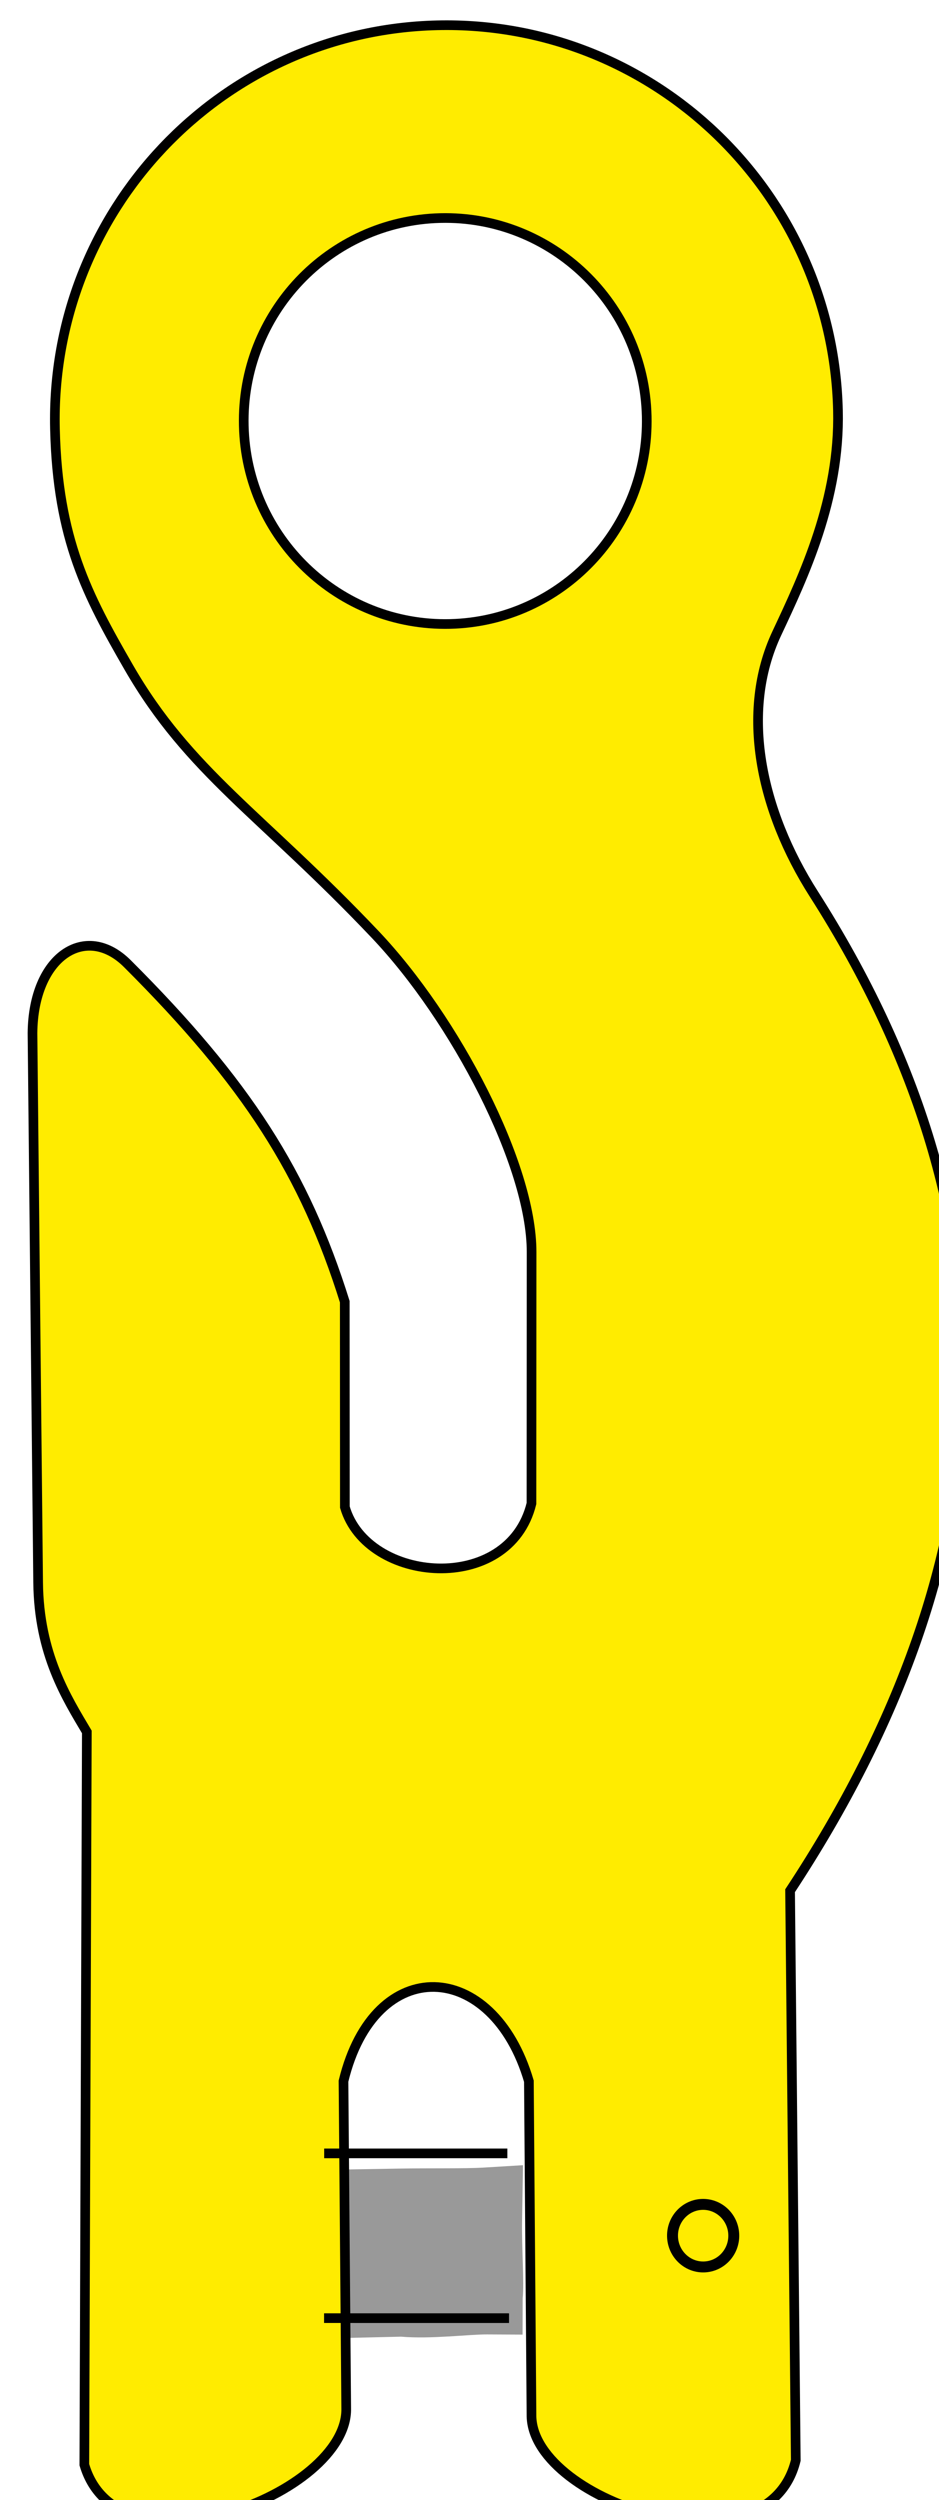 <svg width="7.659mm" height="20.373mm" version="1.1" viewBox="0 0 7.659 20.373" xmlns="http://www.w3.org/2000/svg">
 <g transform="matrix(.831 0 0 .831 -138.09 -117.62)">
  <g transform="matrix(.561 0 0 .561 73.014 62.19)">
   <path transform="scale(.265)" d="m649.21 682.34-0.147-5.474 3.946-0.066c1.983-0.033 4.38 5e-3 5.505-0.063l2.656-0.161-0.062 3.678c-0.029 1.74 0.145 4.071 0.04 5.099l-7e-3 2.399-2.334-0.013c-1.194-7e-3 -3.712 0.317-5.689 0.149l-3.895 0.09z" fill="#999" fill-rule="evenodd" stroke-width="0" style="paint-order:fill markers stroke"/>
   <g transform="rotate(-1.374,-679.32,2439)" stroke="#000">
    <path transform="scale(.265)" d="m862.42 615.1c-14.28 0-25.855 11.653-25.855 26.025 0 7.272 1.868 11.008 4.492 15.822 3.83 7.026 8.539 9.927 15.857 18.023 5.125 5.67 9.949 15.44 9.809 21.176l-0.406 16.582c-1.627 6.014-10.98 5.021-12.322-0.059l0.318-13.545c-2.446-8.525-6.123-14.583-13.814-22.635-2.683-2.809-6.208-0.637-6.373 4.434l-0.496 36.238c-0.065 4.731 1.704 7.653 2.978 9.928l-1.324 48.318c2.076 7.748 17.375 2.385 17.375-3.311l0.337-21.571c2.262-8.441 10.059-7.837 12.237 0.294l-0.358 22.114c0 5.696 15.299 11.057 17.375 3.309l0.524-37.569c15.044-21.682 16.597-43.459 3.144-65.693-3.384-5.593-4.601-12.097-2.033-17.242 1.856-3.72 4.391-8.753 4.391-14.613 0-14.373-11.576-26.025-25.855-26.025zm-0.082 12.717c7.348-1.1e-4 13.305 5.995 13.305 13.391-1.4e-4 7.396-5.957 13.391-13.305 13.391-7.348 1.2e-4 -13.305-5.995-13.305-13.391 1.3e-4 -7.396 5.957-13.391 13.305-13.391z" fill="#ffec00" stroke-width=".638px"/>
    <path d="m228.84 203.1-3.235-0.078" fill="none" stroke-width=".169px"/>
    <path d="m228.88 200.22-3.204-0.077" fill="#999" stroke-width=".169px"/>
    <ellipse transform="scale(-1,1)" cx="-232.27" cy="201.74" rx=".536" ry=".547" fill="none" stroke-linejoin="bevel" stroke-width=".191" style="paint-order:fill markers stroke"/>
   </g>
  </g>
 </g>
</svg>
